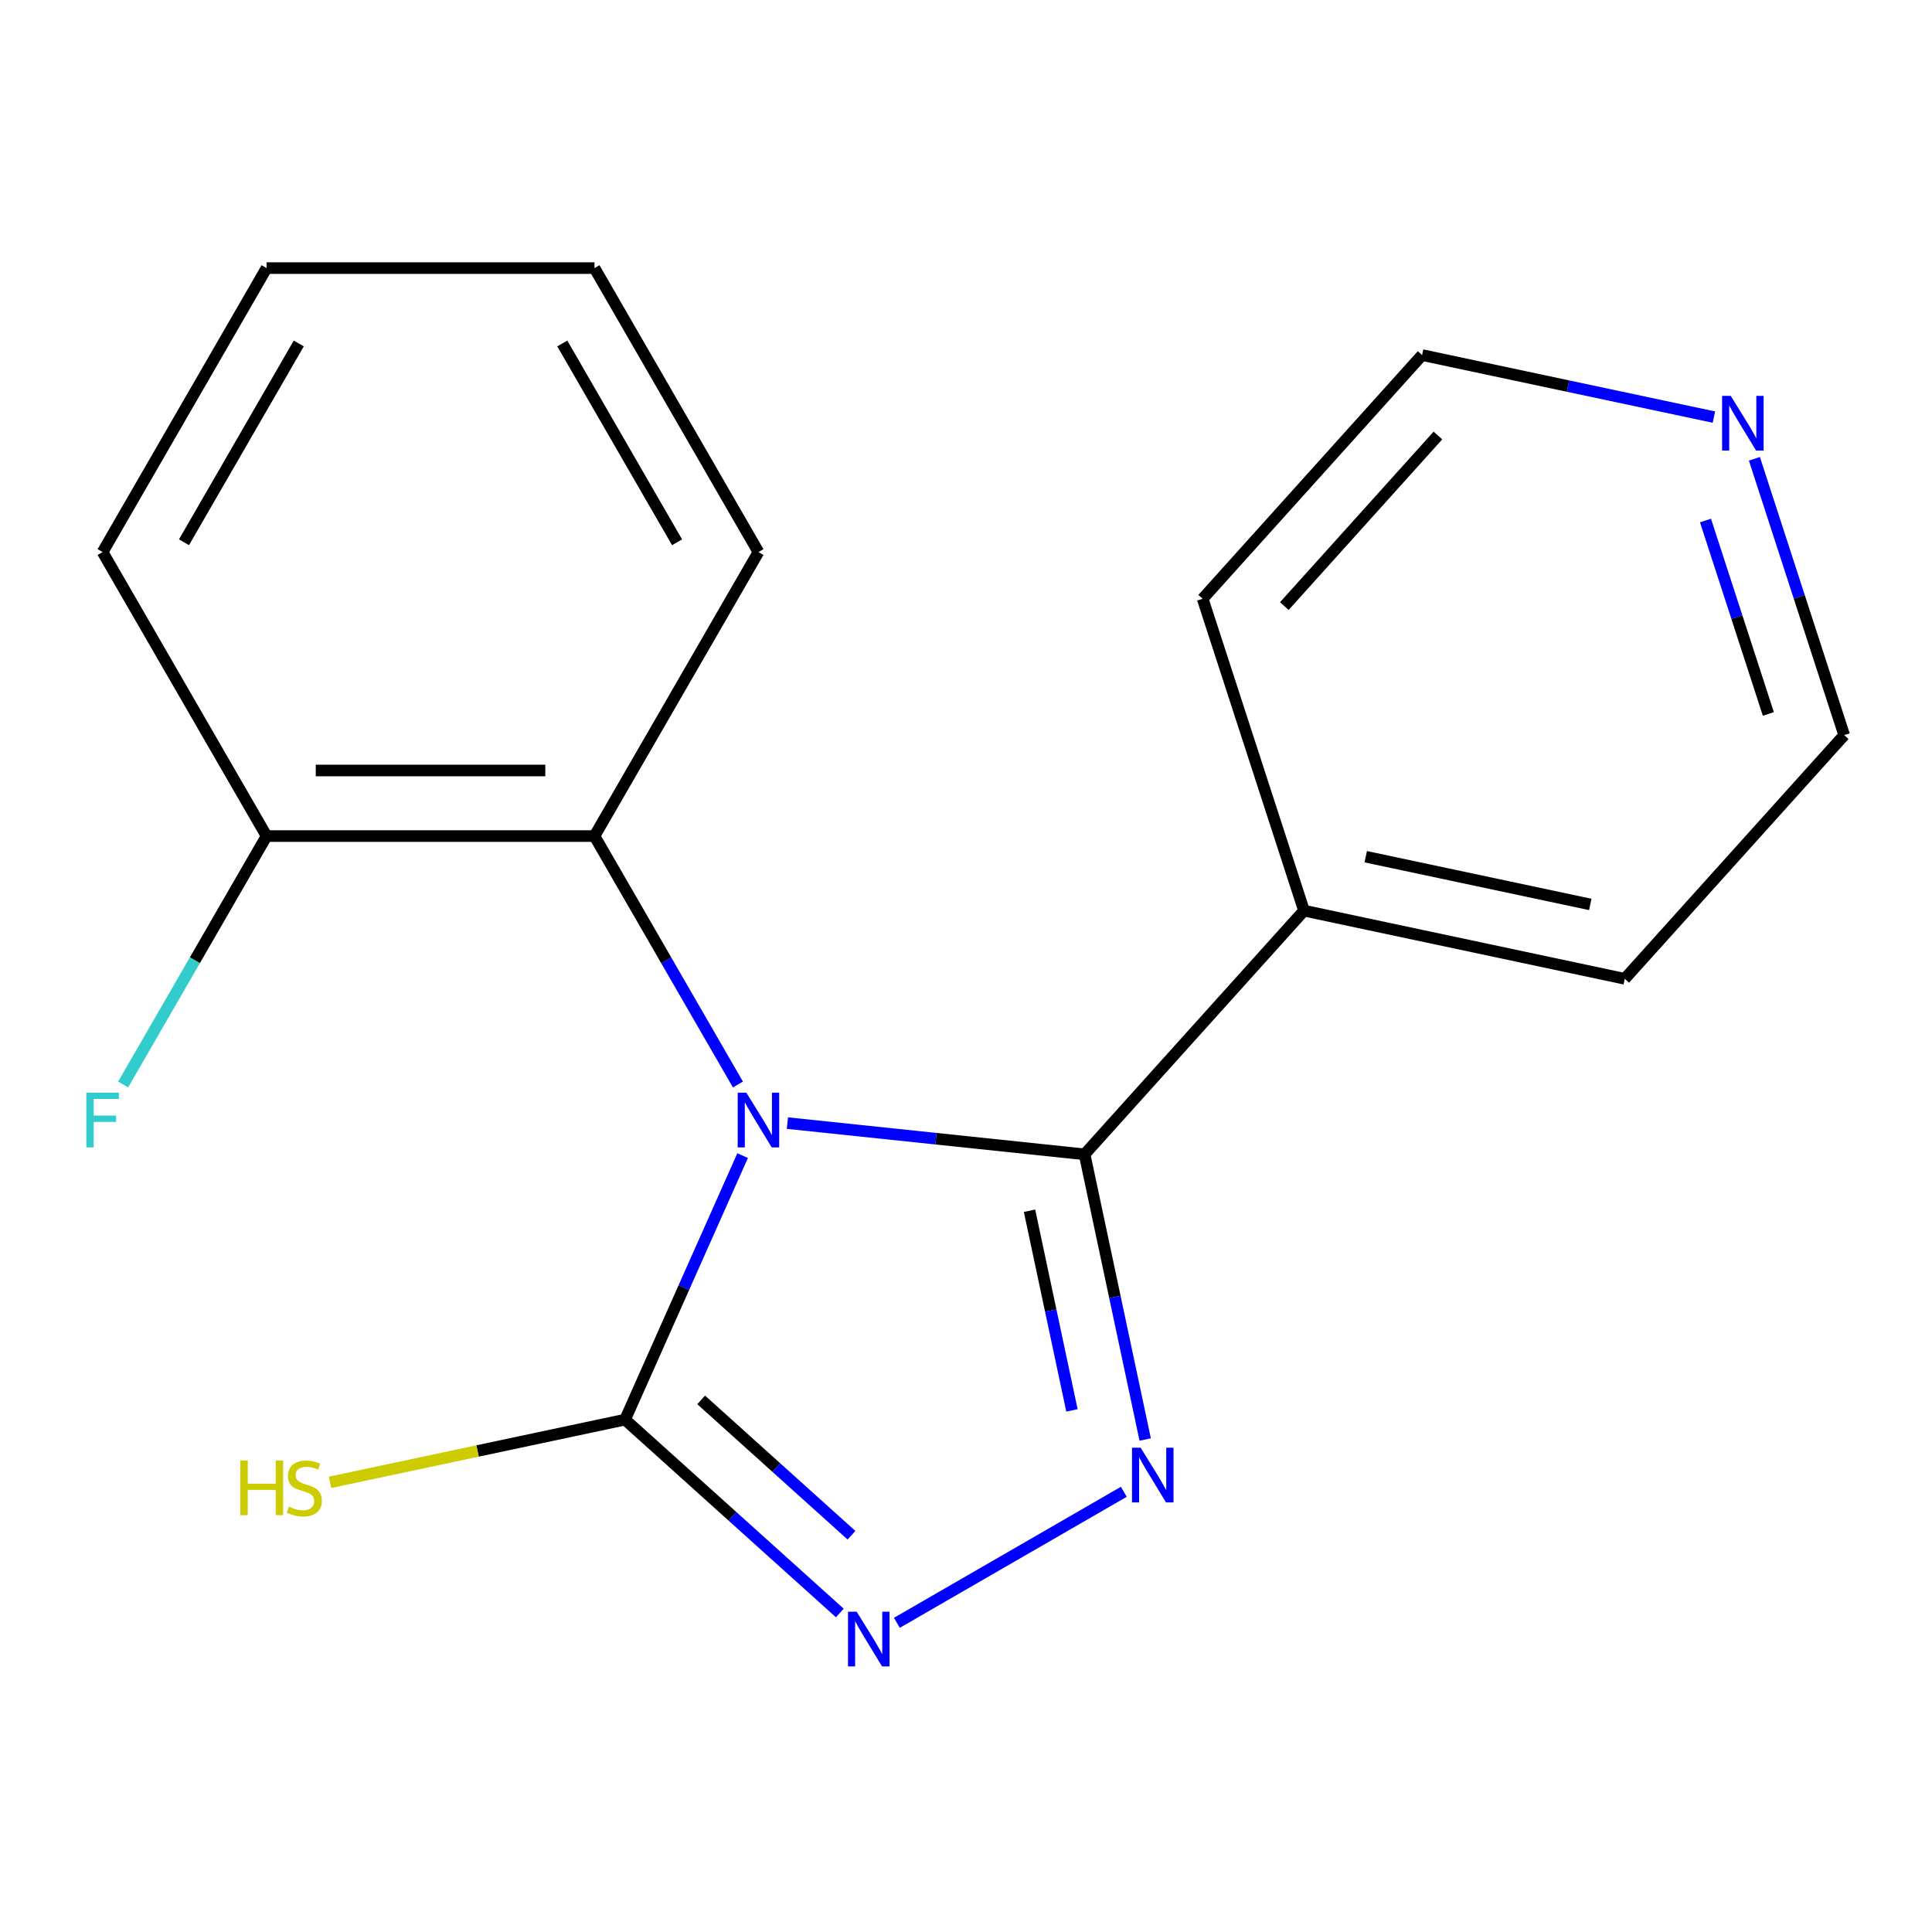 <?xml version='1.0' encoding='iso-8859-1'?>
<svg version='1.1' baseProfile='full'
              xmlns='http://www.w3.org/2000/svg'
                      xmlns:rdkit='http://www.rdkit.org/xml'
                      xmlns:xlink='http://www.w3.org/1999/xlink'
                  xml:space='preserve'
width='1000px' height='1000px' viewBox='0 0 1000 1000'>
<!-- END OF HEADER -->
<rect style='opacity:1.0;fill:#FFFFFF;stroke:none' width='1000' height='1000' x='0' y='0'> </rect>
<path class='bond-0' d='M 407.557,581.312 L 484.466,589.396' style='fill:none;fill-rule:evenodd;stroke:#0000FF;stroke-width:6px;stroke-linecap:butt;stroke-linejoin:miter;stroke-opacity:1' />
<path class='bond-0' d='M 484.466,589.396 L 561.376,597.479' style='fill:none;fill-rule:evenodd;stroke:#000000;stroke-width:6px;stroke-linecap:butt;stroke-linejoin:miter;stroke-opacity:1' />
<path class='bond-2' d='M 384.38,598.141 L 353.958,666.468' style='fill:none;fill-rule:evenodd;stroke:#0000FF;stroke-width:6px;stroke-linecap:butt;stroke-linejoin:miter;stroke-opacity:1' />
<path class='bond-2' d='M 353.958,666.468 L 323.537,734.795' style='fill:none;fill-rule:evenodd;stroke:#000000;stroke-width:6px;stroke-linecap:butt;stroke-linejoin:miter;stroke-opacity:1' />
<path class='bond-4' d='M 381.948,561.334 L 344.828,497.039' style='fill:none;fill-rule:evenodd;stroke:#0000FF;stroke-width:6px;stroke-linecap:butt;stroke-linejoin:miter;stroke-opacity:1' />
<path class='bond-4' d='M 344.828,497.039 L 307.707,432.745' style='fill:none;fill-rule:evenodd;stroke:#000000;stroke-width:6px;stroke-linecap:butt;stroke-linejoin:miter;stroke-opacity:1' />
<path class='bond-1' d='M 561.376,597.479 L 577.065,671.289' style='fill:none;fill-rule:evenodd;stroke:#000000;stroke-width:6px;stroke-linecap:butt;stroke-linejoin:miter;stroke-opacity:1' />
<path class='bond-1' d='M 577.065,671.289 L 592.753,745.099' style='fill:none;fill-rule:evenodd;stroke:#0000FF;stroke-width:6px;stroke-linecap:butt;stroke-linejoin:miter;stroke-opacity:1' />
<path class='bond-1' d='M 532.878,626.68 L 543.86,678.347' style='fill:none;fill-rule:evenodd;stroke:#000000;stroke-width:6px;stroke-linecap:butt;stroke-linejoin:miter;stroke-opacity:1' />
<path class='bond-1' d='M 543.86,678.347 L 554.842,730.014' style='fill:none;fill-rule:evenodd;stroke:#0000FF;stroke-width:6px;stroke-linecap:butt;stroke-linejoin:miter;stroke-opacity:1' />
<path class='bond-5' d='M 561.376,597.479 L 674.949,471.343' style='fill:none;fill-rule:evenodd;stroke:#000000;stroke-width:6px;stroke-linecap:butt;stroke-linejoin:miter;stroke-opacity:1' />
<path class='bond-18' d='M 581.682,772.153 L 464.223,839.968' style='fill:none;fill-rule:evenodd;stroke:#0000FF;stroke-width:6px;stroke-linecap:butt;stroke-linejoin:miter;stroke-opacity:1' />
<path class='bond-3' d='M 323.537,734.795 L 379.113,784.837' style='fill:none;fill-rule:evenodd;stroke:#000000;stroke-width:6px;stroke-linecap:butt;stroke-linejoin:miter;stroke-opacity:1' />
<path class='bond-3' d='M 379.113,784.837 L 434.689,834.878' style='fill:none;fill-rule:evenodd;stroke:#0000FF;stroke-width:6px;stroke-linecap:butt;stroke-linejoin:miter;stroke-opacity:1' />
<path class='bond-3' d='M 362.924,724.581 L 401.828,759.609' style='fill:none;fill-rule:evenodd;stroke:#000000;stroke-width:6px;stroke-linecap:butt;stroke-linejoin:miter;stroke-opacity:1' />
<path class='bond-3' d='M 401.828,759.609 L 440.731,794.638' style='fill:none;fill-rule:evenodd;stroke:#0000FF;stroke-width:6px;stroke-linecap:butt;stroke-linejoin:miter;stroke-opacity:1' />
<path class='bond-7' d='M 323.537,734.795 L 247.187,751.024' style='fill:none;fill-rule:evenodd;stroke:#000000;stroke-width:6px;stroke-linecap:butt;stroke-linejoin:miter;stroke-opacity:1' />
<path class='bond-7' d='M 247.187,751.024 L 170.837,767.253' style='fill:none;fill-rule:evenodd;stroke:#CCCC00;stroke-width:6px;stroke-linecap:butt;stroke-linejoin:miter;stroke-opacity:1' />
<path class='bond-6' d='M 307.707,432.745 L 137.975,432.745' style='fill:none;fill-rule:evenodd;stroke:#000000;stroke-width:6px;stroke-linecap:butt;stroke-linejoin:miter;stroke-opacity:1' />
<path class='bond-6' d='M 282.247,398.798 L 163.435,398.798' style='fill:none;fill-rule:evenodd;stroke:#000000;stroke-width:6px;stroke-linecap:butt;stroke-linejoin:miter;stroke-opacity:1' />
<path class='bond-10' d='M 307.707,432.745 L 392.573,285.752' style='fill:none;fill-rule:evenodd;stroke:#000000;stroke-width:6px;stroke-linecap:butt;stroke-linejoin:miter;stroke-opacity:1' />
<path class='bond-13' d='M 674.949,471.343 L 840.972,506.633' style='fill:none;fill-rule:evenodd;stroke:#000000;stroke-width:6px;stroke-linecap:butt;stroke-linejoin:miter;stroke-opacity:1' />
<path class='bond-13' d='M 706.91,443.432 L 823.127,468.135' style='fill:none;fill-rule:evenodd;stroke:#000000;stroke-width:6px;stroke-linecap:butt;stroke-linejoin:miter;stroke-opacity:1' />
<path class='bond-14' d='M 674.949,471.343 L 622.499,309.918' style='fill:none;fill-rule:evenodd;stroke:#000000;stroke-width:6px;stroke-linecap:butt;stroke-linejoin:miter;stroke-opacity:1' />
<path class='bond-9' d='M 137.975,432.745 L 100.854,497.039' style='fill:none;fill-rule:evenodd;stroke:#000000;stroke-width:6px;stroke-linecap:butt;stroke-linejoin:miter;stroke-opacity:1' />
<path class='bond-9' d='M 100.854,497.039 L 63.734,561.334' style='fill:none;fill-rule:evenodd;stroke:#33CCCC;stroke-width:6px;stroke-linecap:butt;stroke-linejoin:miter;stroke-opacity:1' />
<path class='bond-15' d='M 137.975,432.745 L 53.109,285.752' style='fill:none;fill-rule:evenodd;stroke:#000000;stroke-width:6px;stroke-linecap:butt;stroke-linejoin:miter;stroke-opacity:1' />
<path class='bond-8' d='M 908.075,237.475 L 931.31,308.986' style='fill:none;fill-rule:evenodd;stroke:#0000FF;stroke-width:6px;stroke-linecap:butt;stroke-linejoin:miter;stroke-opacity:1' />
<path class='bond-8' d='M 931.31,308.986 L 954.545,380.497' style='fill:none;fill-rule:evenodd;stroke:#000000;stroke-width:6px;stroke-linecap:butt;stroke-linejoin:miter;stroke-opacity:1' />
<path class='bond-8' d='M 882.76,269.418 L 899.025,319.476' style='fill:none;fill-rule:evenodd;stroke:#0000FF;stroke-width:6px;stroke-linecap:butt;stroke-linejoin:miter;stroke-opacity:1' />
<path class='bond-8' d='M 899.025,319.476 L 915.29,369.534' style='fill:none;fill-rule:evenodd;stroke:#000000;stroke-width:6px;stroke-linecap:butt;stroke-linejoin:miter;stroke-opacity:1' />
<path class='bond-20' d='M 887.112,215.887 L 811.592,199.835' style='fill:none;fill-rule:evenodd;stroke:#0000FF;stroke-width:6px;stroke-linecap:butt;stroke-linejoin:miter;stroke-opacity:1' />
<path class='bond-20' d='M 811.592,199.835 L 736.072,183.783' style='fill:none;fill-rule:evenodd;stroke:#000000;stroke-width:6px;stroke-linecap:butt;stroke-linejoin:miter;stroke-opacity:1' />
<path class='bond-16' d='M 392.573,285.752 L 307.707,138.76' style='fill:none;fill-rule:evenodd;stroke:#000000;stroke-width:6px;stroke-linecap:butt;stroke-linejoin:miter;stroke-opacity:1' />
<path class='bond-16' d='M 350.445,280.676 L 291.039,177.782' style='fill:none;fill-rule:evenodd;stroke:#000000;stroke-width:6px;stroke-linecap:butt;stroke-linejoin:miter;stroke-opacity:1' />
<path class='bond-11' d='M 736.072,183.783 L 622.499,309.918' style='fill:none;fill-rule:evenodd;stroke:#000000;stroke-width:6px;stroke-linecap:butt;stroke-linejoin:miter;stroke-opacity:1' />
<path class='bond-11' d='M 744.263,225.418 L 664.762,313.713' style='fill:none;fill-rule:evenodd;stroke:#000000;stroke-width:6px;stroke-linecap:butt;stroke-linejoin:miter;stroke-opacity:1' />
<path class='bond-12' d='M 954.545,380.497 L 840.972,506.633' style='fill:none;fill-rule:evenodd;stroke:#000000;stroke-width:6px;stroke-linecap:butt;stroke-linejoin:miter;stroke-opacity:1' />
<path class='bond-17' d='M 53.109,285.752 L 137.975,138.76' style='fill:none;fill-rule:evenodd;stroke:#000000;stroke-width:6px;stroke-linecap:butt;stroke-linejoin:miter;stroke-opacity:1' />
<path class='bond-17' d='M 95.237,280.676 L 154.643,177.782' style='fill:none;fill-rule:evenodd;stroke:#000000;stroke-width:6px;stroke-linecap:butt;stroke-linejoin:miter;stroke-opacity:1' />
<path class='bond-19' d='M 307.707,138.76 L 137.975,138.76' style='fill:none;fill-rule:evenodd;stroke:#000000;stroke-width:6px;stroke-linecap:butt;stroke-linejoin:miter;stroke-opacity:1' />
<path  class='atom-0' d='M 386.313 565.577
L 395.593 580.577
Q 396.513 582.057, 397.993 584.737
Q 399.473 587.417, 399.553 587.577
L 399.553 565.577
L 403.313 565.577
L 403.313 593.897
L 399.433 593.897
L 389.473 577.497
Q 388.313 575.577, 387.073 573.377
Q 385.873 571.177, 385.513 570.497
L 385.513 593.897
L 381.833 593.897
L 381.833 565.577
L 386.313 565.577
' fill='#0000FF'/>
<path  class='atom-2' d='M 590.405 749.342
L 599.685 764.342
Q 600.605 765.822, 602.085 768.502
Q 603.565 771.182, 603.645 771.342
L 603.645 749.342
L 607.405 749.342
L 607.405 777.662
L 603.525 777.662
L 593.565 761.262
Q 592.405 759.342, 591.165 757.142
Q 589.965 754.942, 589.605 754.262
L 589.605 777.662
L 585.925 777.662
L 585.925 749.342
L 590.405 749.342
' fill='#0000FF'/>
<path  class='atom-4' d='M 443.413 834.209
L 452.693 849.209
Q 453.613 850.689, 455.093 853.369
Q 456.573 856.049, 456.653 856.209
L 456.653 834.209
L 460.413 834.209
L 460.413 862.529
L 456.533 862.529
L 446.573 846.129
Q 445.413 844.209, 444.173 842.009
Q 442.973 839.809, 442.613 839.129
L 442.613 862.529
L 438.933 862.529
L 438.933 834.209
L 443.413 834.209
' fill='#0000FF'/>
<path  class='atom-8' d='M 124.394 755.925
L 128.234 755.925
L 128.234 767.965
L 142.714 767.965
L 142.714 755.925
L 146.554 755.925
L 146.554 784.245
L 142.714 784.245
L 142.714 771.165
L 128.234 771.165
L 128.234 784.245
L 124.394 784.245
L 124.394 755.925
' fill='#CCCC00'/>
<path  class='atom-8' d='M 149.514 779.845
Q 149.834 779.965, 151.154 780.525
Q 152.474 781.085, 153.914 781.445
Q 155.394 781.765, 156.834 781.765
Q 159.514 781.765, 161.074 780.485
Q 162.634 779.165, 162.634 776.885
Q 162.634 775.325, 161.834 774.365
Q 161.074 773.405, 159.874 772.885
Q 158.674 772.365, 156.674 771.765
Q 154.154 771.005, 152.634 770.285
Q 151.154 769.565, 150.074 768.045
Q 149.034 766.525, 149.034 763.965
Q 149.034 760.405, 151.434 758.205
Q 153.874 756.005, 158.674 756.005
Q 161.954 756.005, 165.674 757.565
L 164.754 760.645
Q 161.354 759.245, 158.794 759.245
Q 156.034 759.245, 154.514 760.405
Q 152.994 761.525, 153.034 763.485
Q 153.034 765.005, 153.794 765.925
Q 154.594 766.845, 155.714 767.365
Q 156.874 767.885, 158.794 768.485
Q 161.354 769.285, 162.874 770.085
Q 164.394 770.885, 165.474 772.525
Q 166.594 774.125, 166.594 776.885
Q 166.594 780.805, 163.954 782.925
Q 161.354 785.005, 156.994 785.005
Q 154.474 785.005, 152.554 784.445
Q 150.674 783.925, 148.434 783.005
L 149.514 779.845
' fill='#CCCC00'/>
<path  class='atom-9' d='M 895.835 204.912
L 905.115 219.912
Q 906.035 221.392, 907.515 224.072
Q 908.995 226.752, 909.075 226.912
L 909.075 204.912
L 912.835 204.912
L 912.835 233.232
L 908.955 233.232
L 898.995 216.832
Q 897.835 214.912, 896.595 212.712
Q 895.395 210.512, 895.035 209.832
L 895.035 233.232
L 891.355 233.232
L 891.355 204.912
L 895.835 204.912
' fill='#0000FF'/>
<path  class='atom-10' d='M 44.689 565.577
L 61.529 565.577
L 61.529 568.817
L 48.489 568.817
L 48.489 577.417
L 60.089 577.417
L 60.089 580.697
L 48.489 580.697
L 48.489 593.897
L 44.689 593.897
L 44.689 565.577
' fill='#33CCCC'/>
</svg>
